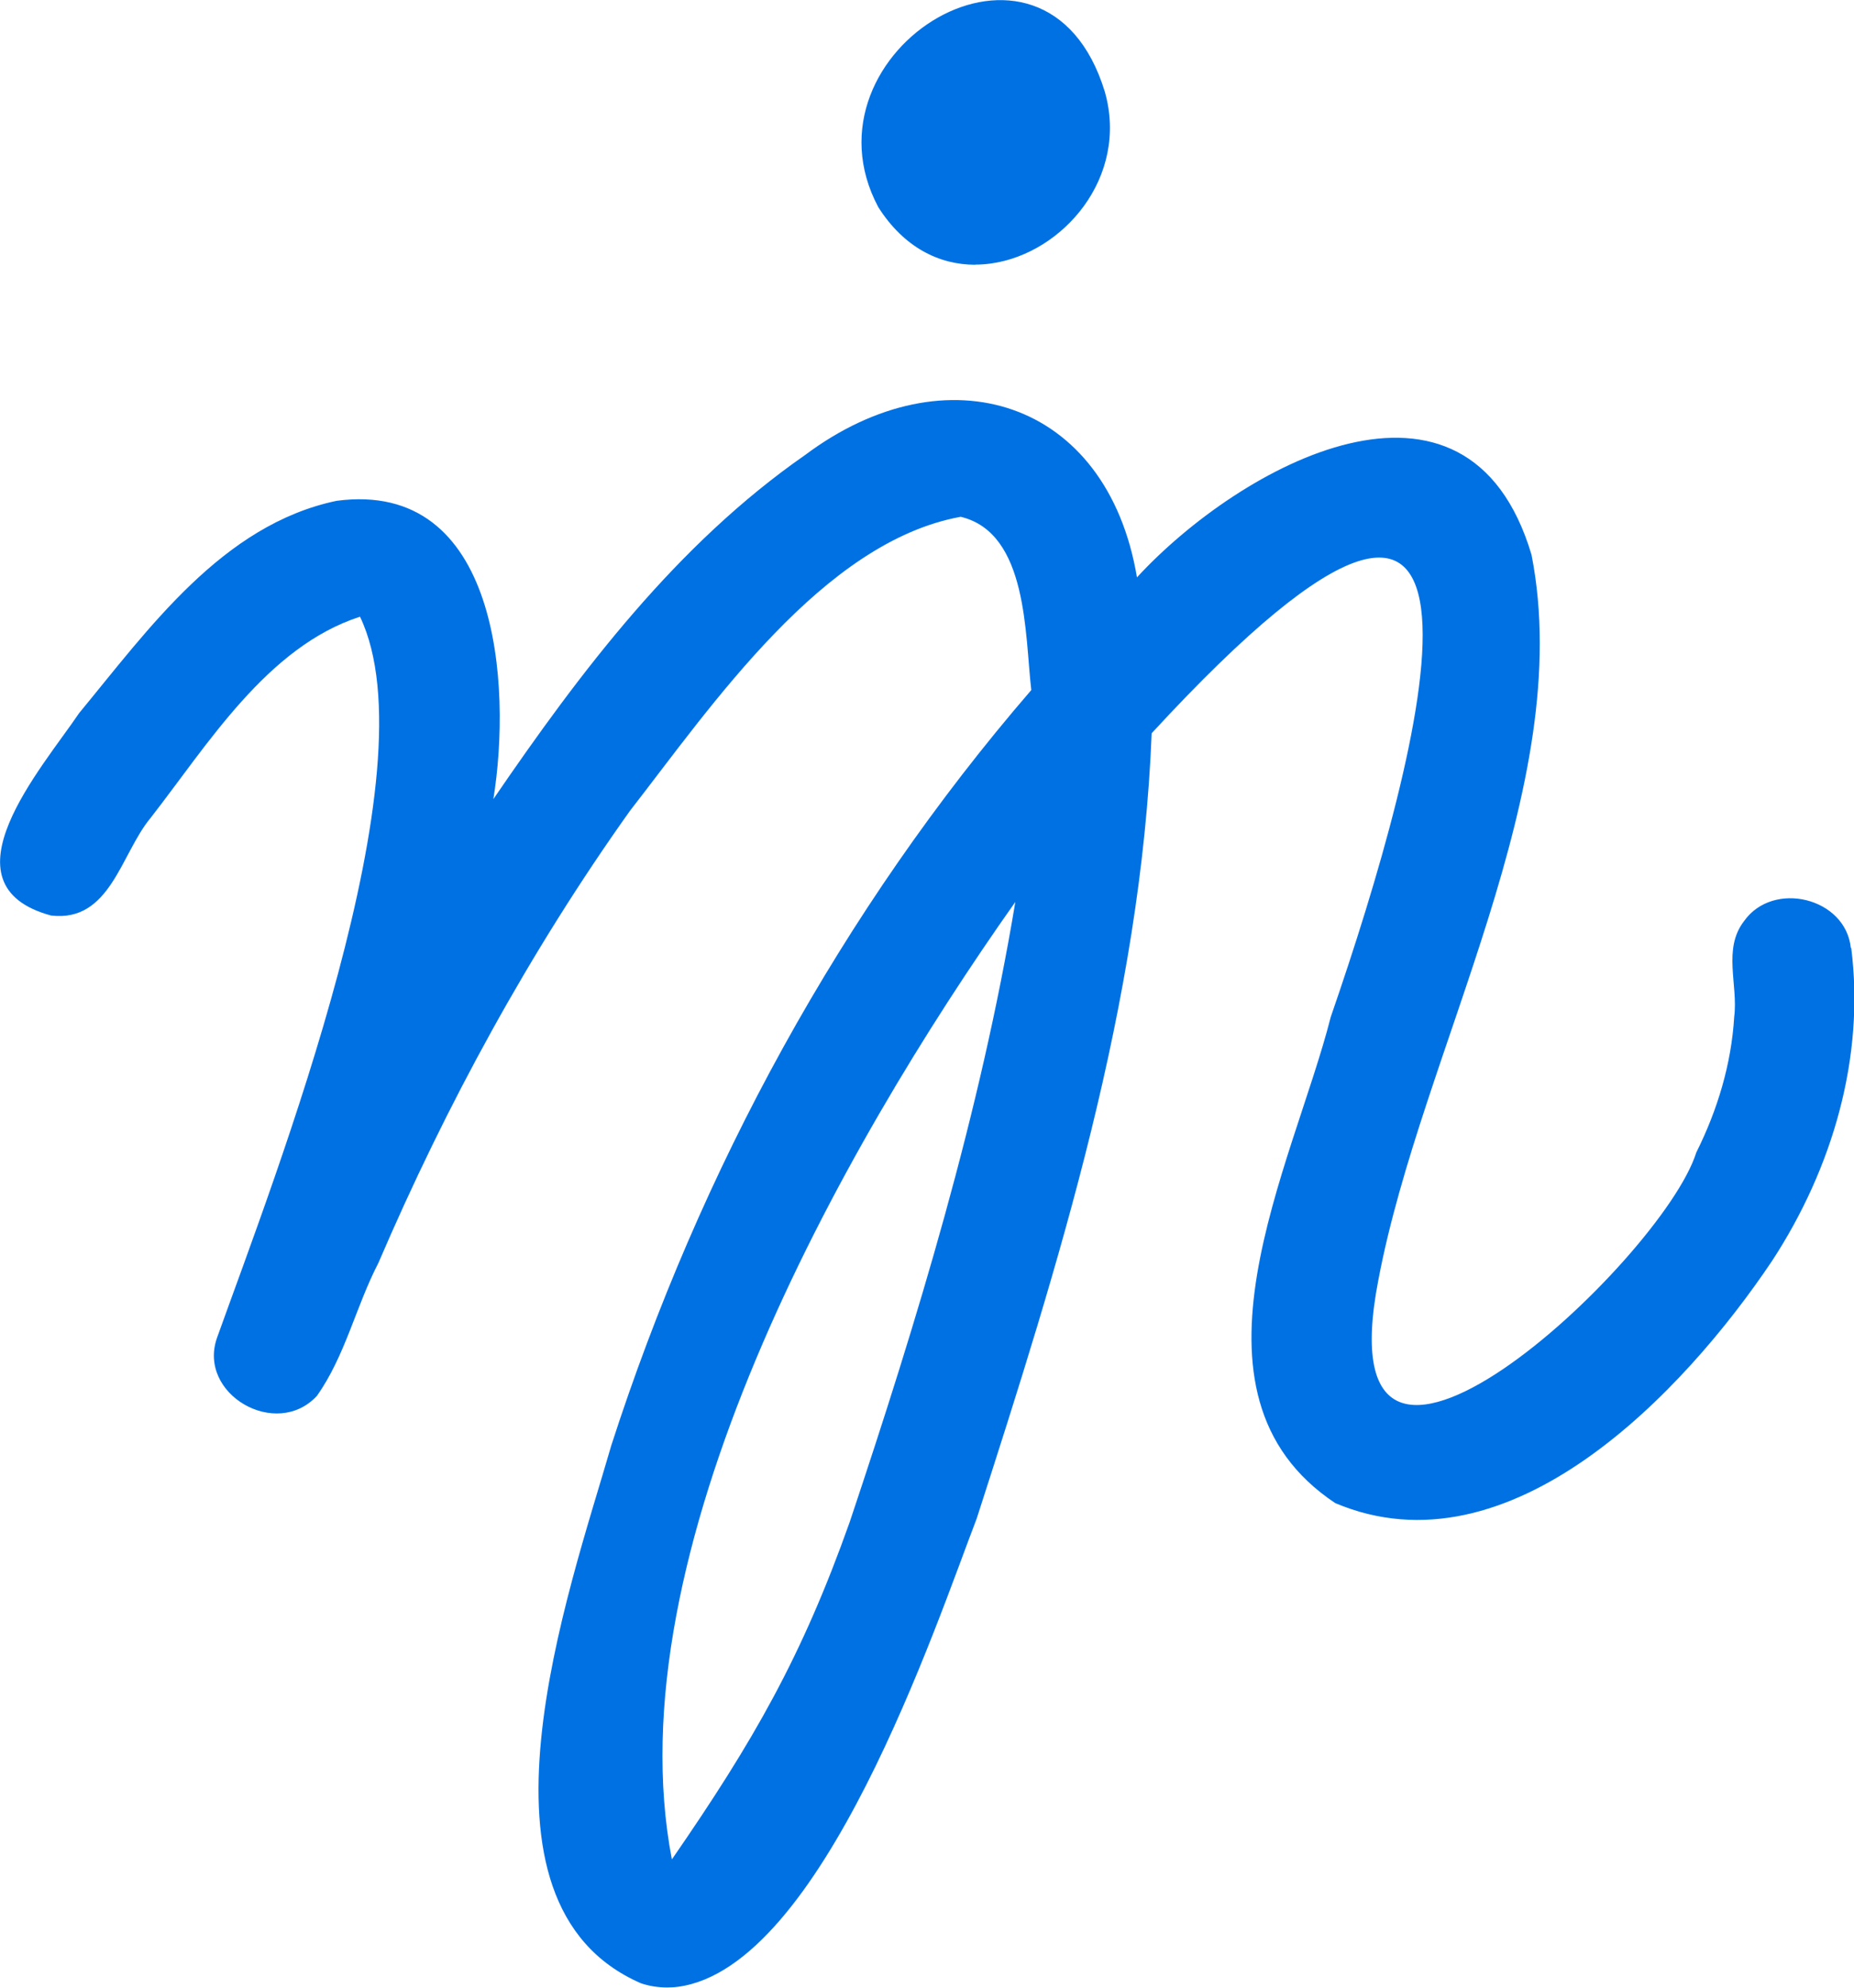 <svg width="28" height="30" viewBox="0 0 28 30" fill="none" xmlns="http://www.w3.org/2000/svg">
<g clip-path="url(#clip0_80_3710)">
<path d="M27.952 14.307C27.874 13.547 26.777 13.282 26.339 13.903C26.014 14.323 26.252 14.865 26.191 15.345C26.148 16.061 25.938 16.754 25.618 17.395C25.102 19.038 19.943 23.833 20.816 19.322C21.469 15.864 23.817 11.876 23.13 8.374C22.165 5.134 18.731 7.023 17.171 8.714C16.72 6.032 14.296 5.27 12.161 6.866C10.217 8.217 8.767 10.136 7.451 12.061C7.729 10.349 7.538 7.233 5.083 7.559C3.358 7.921 2.247 9.49 1.195 10.763C0.64 11.586 -0.931 13.357 0.771 13.818C1.666 13.925 1.826 12.884 2.272 12.348C3.136 11.241 4.034 9.761 5.437 9.308C6.548 11.622 4.163 17.723 3.279 20.187C2.974 21.04 4.171 21.733 4.786 21.068C5.212 20.468 5.375 19.717 5.714 19.063C6.741 16.671 7.998 14.365 9.516 12.235C10.744 10.658 12.425 8.178 14.509 7.8C15.527 8.043 15.477 9.584 15.575 10.415C12.705 13.738 10.573 17.665 9.232 21.816C8.593 24.031 6.895 28.724 9.681 29.934C9.813 29.978 9.945 29.997 10.074 29.997C10.13 29.997 10.189 29.994 10.245 29.986C12.419 29.685 14.133 24.526 14.75 22.921C15.993 19.071 17.233 15.13 17.393 11.067C23.281 4.681 21.489 11.327 20.097 15.351C19.531 17.582 17.676 21.032 20.165 22.686C22.802 23.802 25.439 21.004 26.763 19.03C27.672 17.64 28.168 15.961 27.958 14.307H27.952ZM12.832 22.974C12.111 25.004 11.384 26.274 10.147 28.064C9.263 23.46 12.686 17.359 15.334 13.613C14.804 16.803 13.858 19.911 12.832 22.974Z" fill="#0071E3"/>
<path d="M14.728 3.994C14.809 3.994 14.888 3.988 14.967 3.977C16.055 3.825 17.051 2.673 16.686 1.386C15.786 -1.563 12.007 0.765 13.264 3.126C13.654 3.74 14.19 3.996 14.728 3.996V3.994Z" fill="#0071E3"/>
</g>
<defs>
<clipPath id="clip0_80_3710">
<rect width="28" height="30" fill="white"/>
</clipPath>
</defs>
</svg>
